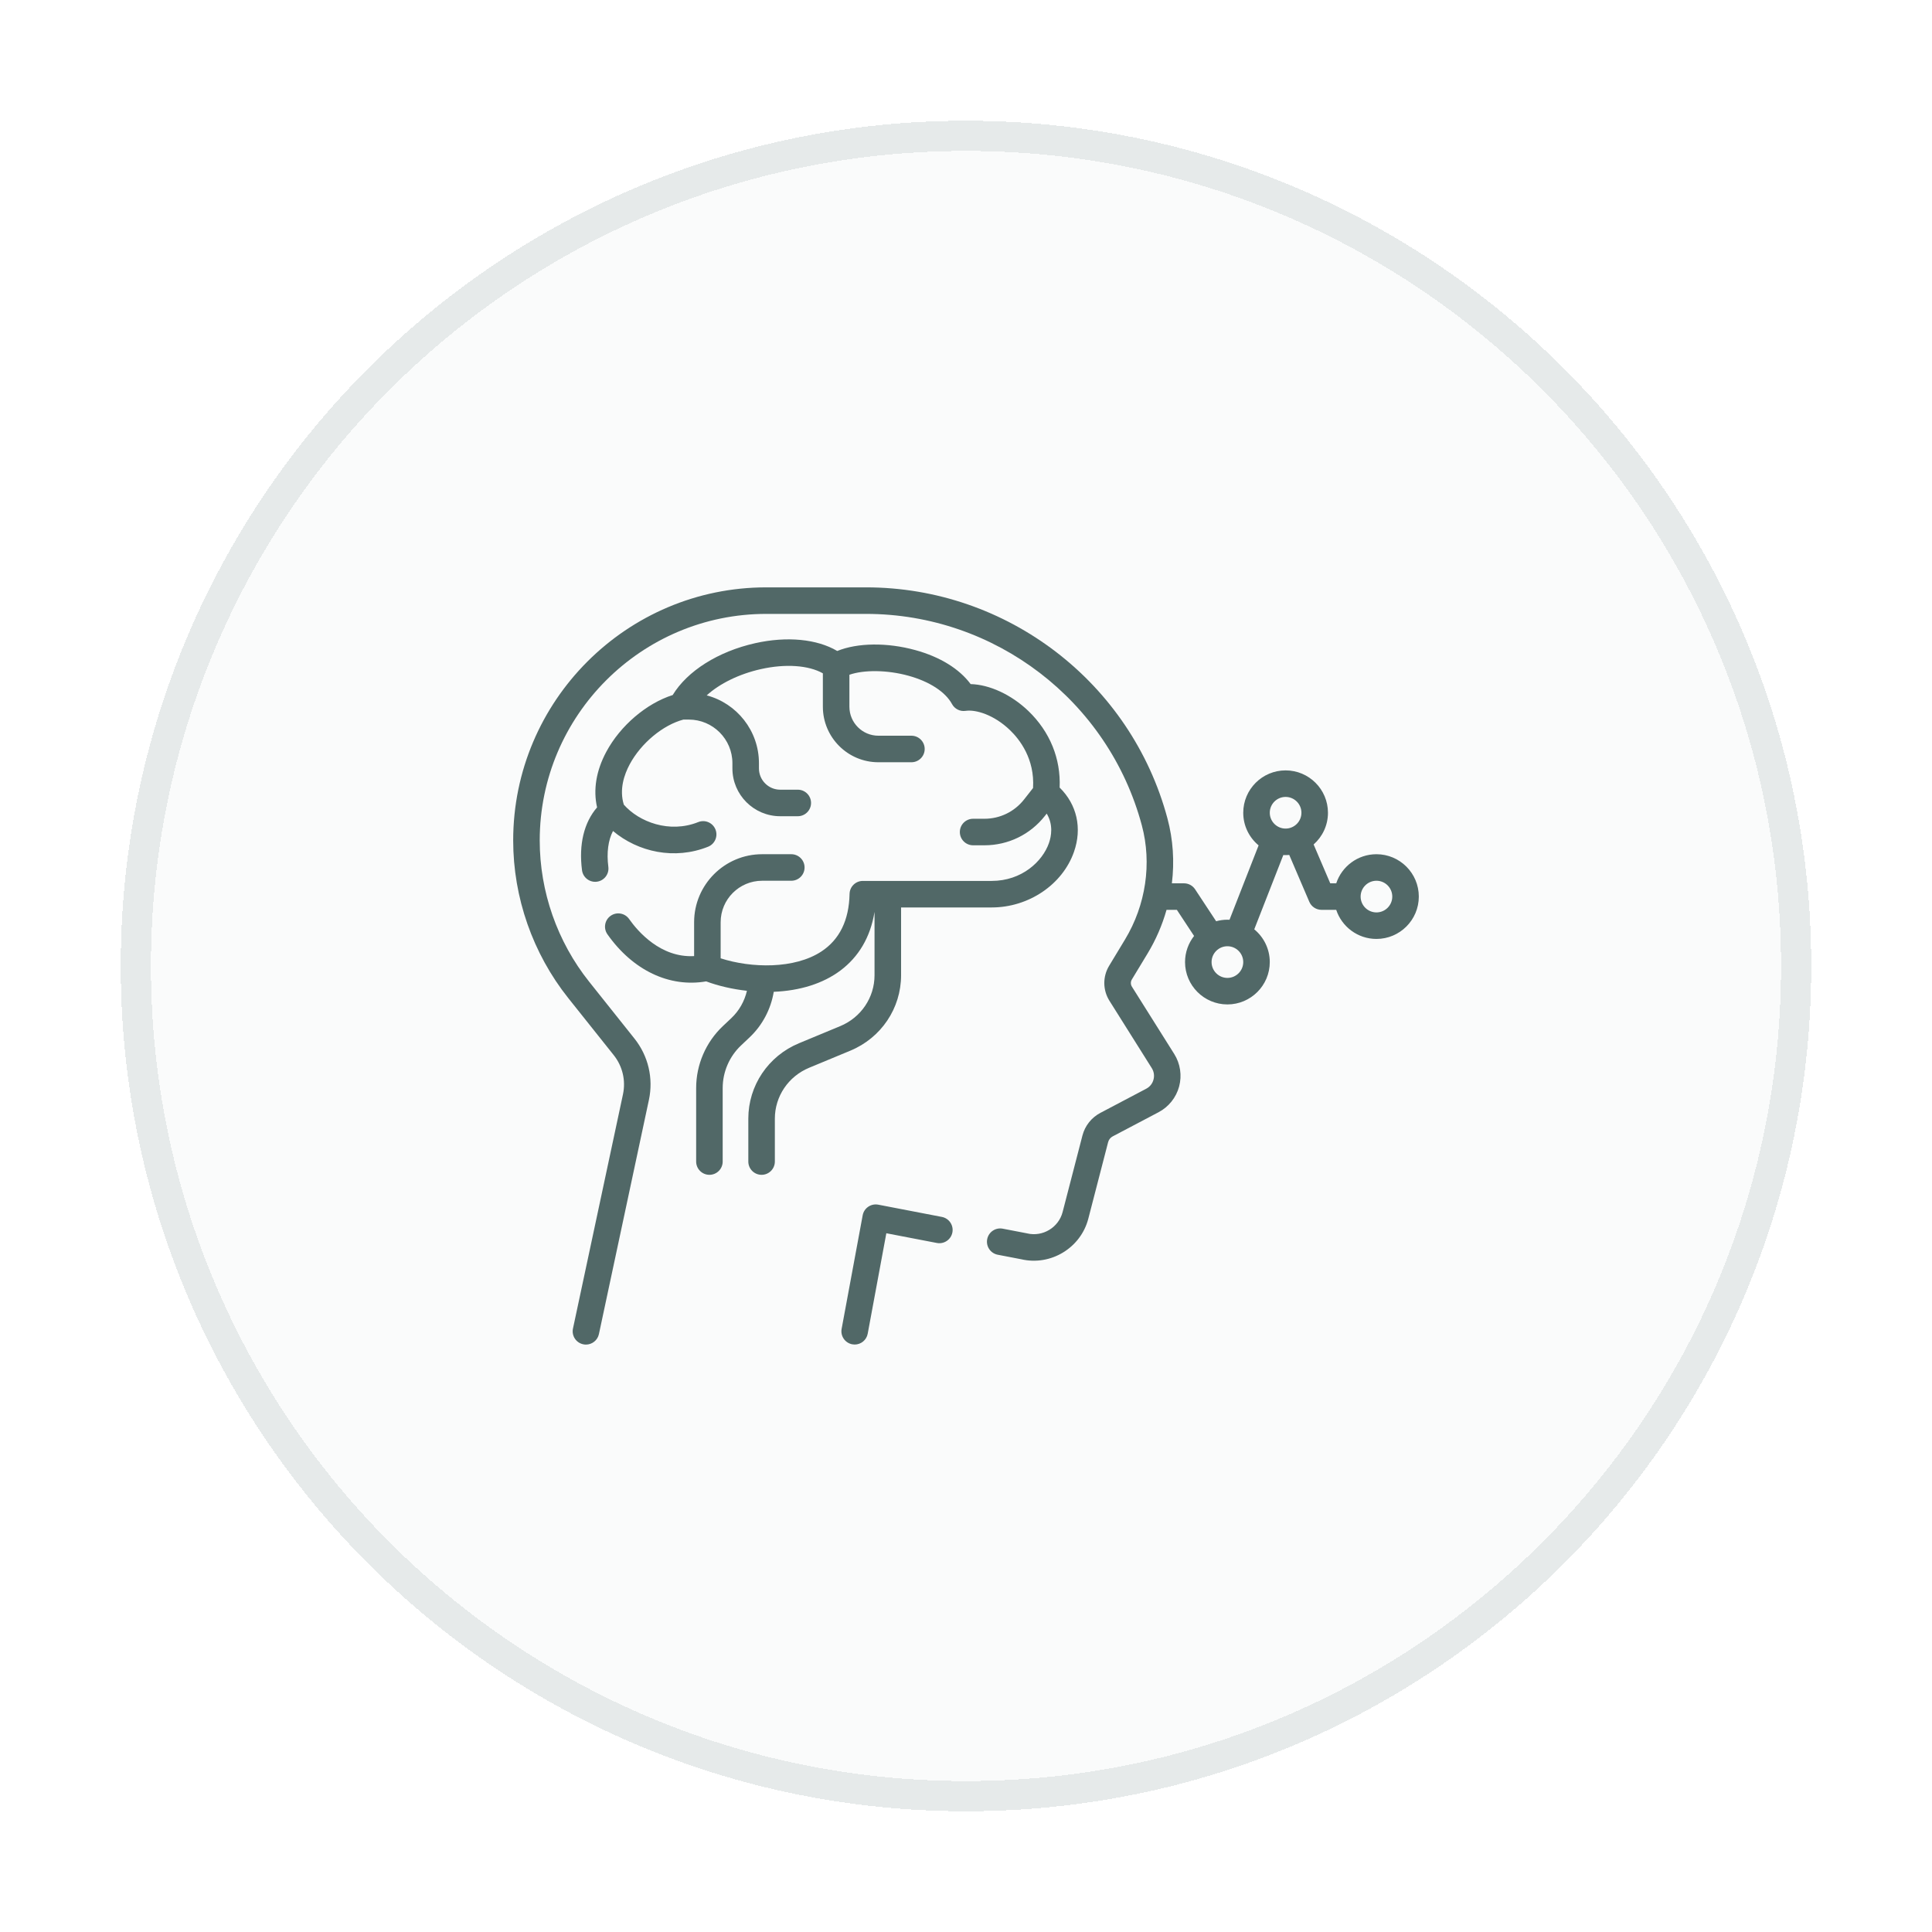 <svg width="128" height="128" viewBox="0 0 128 128" fill="none" xmlns="http://www.w3.org/2000/svg">
<g filter="url(#filter0_d_255_4959)">
<path d="M8 60C8 29.072 33.072 4 64 4V4C94.928 4 120 29.072 120 60V60C120 90.928 94.928 116 64 116V116C33.072 116 8 90.928 8 60V60Z" fill="#FAFBFB" shape-rendering="crispEdges"/>
<path d="M64 115C33.624 115 9 90.376 9 60C9 29.624 33.624 5 64 5C94.376 5 119 29.624 119 60C119 90.376 94.376 115 64 115Z" stroke="#E6EAEA" stroke-width="2" shape-rendering="crispEdges"/>
<path d="M62.401 76.624L58.185 75.812C57.955 75.769 57.717 75.818 57.523 75.95C57.33 76.082 57.197 76.285 57.155 76.515L55.76 84.04C55.672 84.517 55.987 84.975 56.464 85.064C56.518 85.074 56.572 85.079 56.625 85.079C57.041 85.079 57.41 84.783 57.488 84.36L58.722 77.706L62.069 78.35C62.545 78.441 63.006 78.13 63.098 77.653C63.19 77.177 62.878 76.716 62.401 76.624Z" fill="#516867"/>
<path d="M59.699 60.612V56.121H65.703C68.151 56.121 70.392 54.608 71.152 52.443C71.705 50.867 71.349 49.305 70.204 48.178C70.286 46.266 69.56 44.48 68.135 43.107C67.002 42.018 65.56 41.357 64.308 41.323C63.556 40.311 62.279 39.521 60.647 39.072C58.763 38.553 56.809 38.585 55.469 39.129C54.125 38.336 52.142 38.141 50.027 38.614C47.578 39.163 45.532 40.46 44.568 42.048C42.832 42.601 41.1 44.07 40.166 45.814C39.497 47.064 39.291 48.324 39.558 49.492C38.692 50.491 38.339 51.944 38.56 53.656C38.622 54.137 39.063 54.477 39.544 54.415C40.026 54.353 40.366 53.913 40.304 53.431C40.182 52.488 40.295 51.664 40.613 51.056C42.277 52.455 44.694 52.985 46.912 52.098C47.363 51.918 47.582 51.406 47.402 50.956C47.222 50.505 46.71 50.285 46.259 50.466C44.351 51.23 42.332 50.453 41.33 49.31C41.015 48.301 41.36 47.309 41.716 46.644C42.468 45.239 43.922 44.032 45.278 43.674H45.636C47.229 43.674 48.524 44.97 48.524 46.562V46.91C48.524 48.656 49.945 50.077 51.691 50.077H52.855C53.341 50.077 53.734 49.683 53.734 49.198C53.734 48.712 53.341 48.319 52.855 48.319H51.691C50.914 48.319 50.282 47.687 50.282 46.91V46.562C50.282 44.41 48.811 42.595 46.821 42.07C47.68 41.29 48.964 40.654 50.411 40.33C52.045 39.964 53.567 40.075 54.517 40.609V42.822C54.517 44.85 56.167 46.501 58.196 46.501H60.384C60.869 46.501 61.263 46.108 61.263 45.622C61.263 45.137 60.869 44.743 60.384 44.743H58.196C57.136 44.743 56.275 43.881 56.275 42.822V40.704C57.242 40.369 58.782 40.382 60.18 40.767C61.579 41.152 62.633 41.837 63.073 42.646C63.249 42.971 63.609 43.151 63.974 43.096C64.648 42.996 65.855 43.354 66.915 44.374C67.549 44.984 68.563 46.276 68.442 48.209L67.849 48.965C67.211 49.778 66.252 50.245 65.218 50.245H64.471C63.985 50.245 63.592 50.638 63.592 51.124C63.592 51.609 63.985 52.003 64.471 52.003H65.218C66.795 52.003 68.258 51.291 69.232 50.05L69.347 49.903C69.793 50.643 69.652 51.409 69.493 51.861C69.071 53.066 67.704 54.363 65.703 54.363C64.619 54.363 58.129 54.363 57.165 54.363C56.686 54.363 56.296 54.746 56.286 55.224C56.251 56.964 55.623 58.246 54.422 59.036C52.637 60.211 49.784 60.148 47.745 59.491V57.099C47.745 55.584 48.978 54.352 50.492 54.352H52.426C52.912 54.352 53.305 53.958 53.305 53.473C53.305 52.987 52.912 52.594 52.426 52.594H50.492C48.008 52.594 45.987 54.615 45.987 57.099V59.344C43.765 59.465 42.259 57.708 41.681 56.888C41.402 56.491 40.854 56.395 40.457 56.675C40.06 56.954 39.965 57.503 40.244 57.9C41.927 60.29 44.355 61.44 46.785 61.019C47.606 61.325 48.541 61.537 49.486 61.643C49.328 62.33 48.97 62.965 48.451 63.455L47.89 63.984C46.767 65.044 46.122 66.538 46.122 68.084V72.956C46.122 73.441 46.516 73.835 47.001 73.835C47.486 73.835 47.88 73.441 47.88 72.956V68.084C47.88 67.02 48.323 65.992 49.096 65.263L49.657 64.733C50.512 63.927 51.073 62.857 51.263 61.71C54.732 61.566 57.39 59.827 57.94 56.414V60.612C57.94 62.087 57.048 63.411 55.666 63.984L52.936 65.117C50.896 65.963 49.578 67.925 49.578 70.114V72.956C49.578 73.441 49.971 73.835 50.457 73.835C50.942 73.835 51.336 73.441 51.336 72.956V70.114C51.336 68.638 52.228 67.314 53.61 66.741L56.34 65.608C58.38 64.761 59.699 62.8 59.699 60.612Z" fill="#516867"/>
<path d="M91.194 52.594C89.953 52.594 88.898 53.403 88.529 54.522H88.133L87.031 51.949C87.613 51.434 87.981 50.683 87.981 49.847C87.981 48.299 86.722 47.04 85.174 47.04C83.627 47.04 82.368 48.299 82.368 49.847C82.368 50.715 82.764 51.492 83.386 52.008L81.458 56.937C81.412 56.934 81.366 56.933 81.319 56.933C81.061 56.933 80.811 56.969 80.573 57.035L79.177 54.917C79.014 54.67 78.739 54.522 78.443 54.522H77.64C77.816 53.086 77.722 51.625 77.347 50.225C74.933 41.21 66.721 34.914 57.378 34.914H50.768C41.522 34.914 34 42.436 34 51.682C34 55.464 35.298 59.175 37.655 62.133L40.661 65.905C41.246 66.639 41.469 67.586 41.273 68.504L37.961 84.019C37.86 84.494 38.162 84.961 38.637 85.062C38.699 85.076 38.761 85.082 38.821 85.082C39.227 85.082 39.592 84.799 39.68 84.386L42.992 68.871C43.298 67.437 42.95 65.956 42.035 64.809L39.03 61.037C36.92 58.39 35.758 55.068 35.758 51.682C35.758 43.406 42.491 36.672 50.768 36.672H57.377C65.927 36.672 73.441 42.432 75.649 50.68C76.325 53.201 75.917 55.96 74.532 58.25L73.485 59.982C73.049 60.703 73.057 61.594 73.505 62.307L76.308 66.765C76.452 66.995 76.493 67.266 76.422 67.528C76.352 67.791 76.181 68.005 75.94 68.131L72.9 69.733C72.313 70.042 71.881 70.588 71.715 71.23L70.401 76.301C70.135 77.328 69.08 77.962 68.049 77.715C68.036 77.712 68.023 77.709 68.01 77.706L66.434 77.403C65.956 77.311 65.496 77.623 65.404 78.1C65.313 78.577 65.625 79.037 66.101 79.129L67.659 79.429C69.609 79.885 71.6 78.683 72.103 76.742L73.416 71.671C73.459 71.506 73.569 71.367 73.719 71.288L76.759 69.687C77.428 69.335 77.924 68.714 78.12 67.984C78.316 67.254 78.198 66.469 77.796 65.829L74.993 61.371C74.901 61.224 74.899 61.04 74.989 60.892L76.037 59.16C76.585 58.252 77.003 57.282 77.286 56.279H77.97L79.111 58.01C78.737 58.487 78.512 59.088 78.512 59.74C78.512 61.287 79.771 62.546 81.319 62.546C82.867 62.546 84.126 61.287 84.126 59.74C84.126 58.867 83.725 58.086 83.098 57.57L85.023 52.649C85.153 52.656 85.27 52.655 85.416 52.642L86.745 55.746C86.884 56.07 87.202 56.279 87.553 56.279H88.528C88.898 57.398 89.953 58.207 91.193 58.207C92.741 58.207 94 56.948 94 55.401C94 53.853 92.741 52.594 91.194 52.594ZM81.319 60.789C80.741 60.789 80.27 60.318 80.27 59.74C80.27 59.164 80.739 58.691 81.319 58.691C81.897 58.691 82.368 59.162 82.368 59.74C82.368 60.318 81.897 60.789 81.319 60.789ZM85.174 48.798C85.753 48.798 86.223 49.269 86.223 49.847C86.223 50.425 85.753 50.895 85.174 50.895C84.596 50.895 84.126 50.425 84.126 49.847C84.126 49.269 84.596 48.798 85.174 48.798ZM91.194 56.45C90.615 56.45 90.145 55.979 90.145 55.401C90.145 54.823 90.615 54.352 91.194 54.352C91.772 54.352 92.242 54.823 92.242 55.401C92.242 55.979 91.772 56.45 91.194 56.45Z" fill="#516867"/>
</g>
<defs>
<filter id="filter0_d_255_4959" x="4.76837e-07" y="2.38419e-07" width="128" height="128" filterUnits="userSpaceOnUse" color-interpolation-filters="sRGB">
<feFlood flood-opacity="0" result="BackgroundImageFix"/>
<feColorMatrix in="SourceAlpha" type="matrix" values="0 0 0 0 0 0 0 0 0 0 0 0 0 0 0 0 0 0 127 0" result="hardAlpha"/>
<feOffset dy="4"/>
<feGaussianBlur stdDeviation="4"/>
<feComposite in2="hardAlpha" operator="out"/>
<feColorMatrix type="matrix" values="0 0 0 0 0.573 0 0 0 0 0.741 0 0 0 0 0.808 0 0 0 0.5 0"/>
<feBlend mode="normal" in2="BackgroundImageFix" result="effect1_dropShadow_255_4959"/>
<feBlend mode="normal" in="SourceGraphic" in2="effect1_dropShadow_255_4959" result="shape"/>
</filter>
</defs>
</svg>
